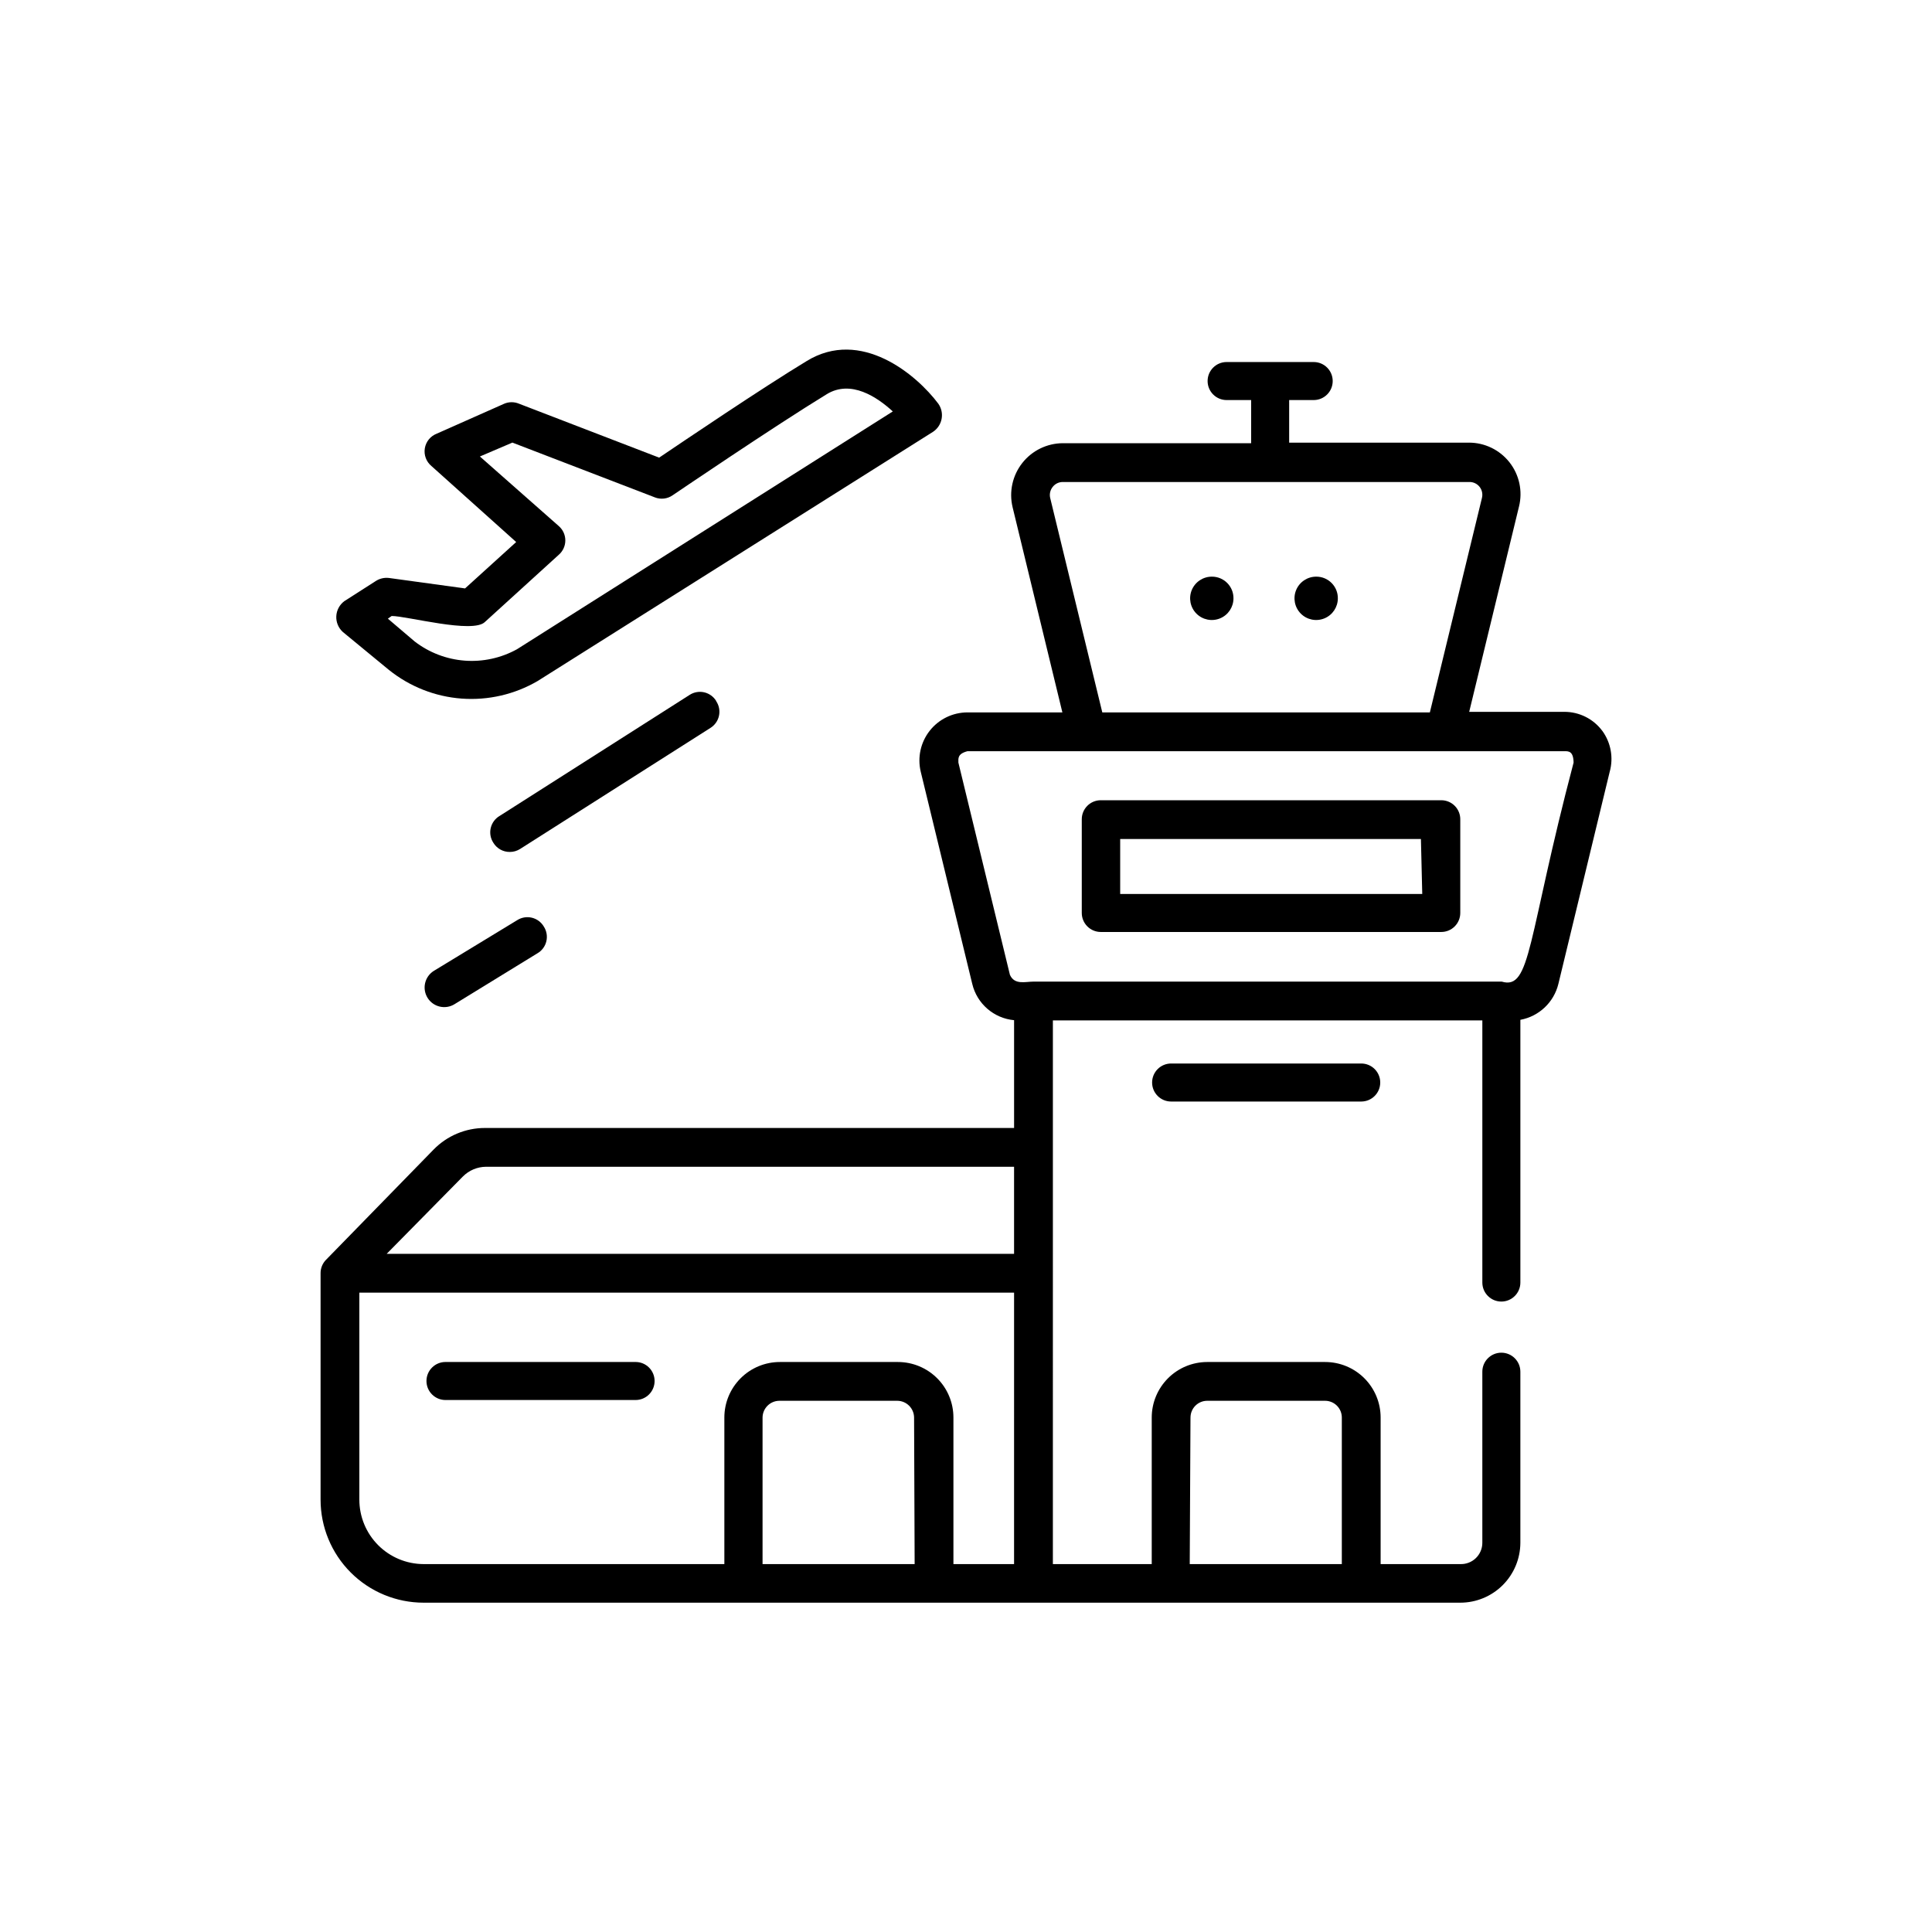 <?xml version="1.0" encoding="UTF-8"?>
<!-- Uploaded to: ICON Repo, www.svgrepo.com, Generator: ICON Repo Mixer Tools -->
<svg fill="#000000" width="800px" height="800px" version="1.1" viewBox="144 144 512 512" xmlns="http://www.w3.org/2000/svg">
 <g>
  <path d="m568.62 337.68c-2.371-3.184-6.109-5.051-10.078-5.035h-25.191l13.199-54.41 0.004-0.004c1.008-4.082 0.078-8.402-2.519-11.707-2.602-3.309-6.578-5.234-10.781-5.219h-47.613v-11.285h6.5c2.785 0 5.039-2.258 5.039-5.039s-2.254-5.039-5.039-5.039h-23.074c-2.781 0-5.039 2.258-5.039 5.039s2.258 5.039 5.039 5.039h6.5v11.434h-49.93c-4.191 0.027-8.141 1.961-10.73 5.258s-3.535 7.594-2.566 11.672l13.199 54.41h-25.191c-3.894 0.016-7.57 1.812-9.973 4.875-2.406 3.062-3.281 7.059-2.371 10.844l13.652 56.227c1.25 5.25 5.711 9.121 11.086 9.621v28.566h-140.26c-5.098 0.004-9.98 2.055-13.551 5.695l-28.516 29.223v-0.004c-0.945 0.953-1.469 2.238-1.461 3.578v60.004c0 7.242 2.875 14.188 7.996 19.309 5.121 5.121 12.066 7.996 19.309 7.996h274.73c4.215 0 8.258-1.668 11.242-4.644 2.981-2.973 4.664-7.012 4.68-11.223v-45.344c0-2.781-2.258-5.039-5.039-5.039s-5.039 2.258-5.039 5.039v45.344c0.004 1.531-0.621 2.996-1.723 4.062-1.102 1.062-2.59 1.633-4.121 1.578h-21.109v-38.844c0-3.902-1.551-7.644-4.309-10.402-2.758-2.758-6.5-4.309-10.402-4.309h-31.285c-3.894 0.016-7.625 1.57-10.371 4.328-2.746 2.758-4.293 6.492-4.293 10.383v38.844h-26.199l0.004-144.09h113.81v69.477c0 2.781 2.258 5.039 5.039 5.039s5.039-2.258 5.039-5.039v-69.625c4.941-0.91 8.887-4.641 10.074-9.523l13.602-56.227h0.004c1.031-3.719 0.309-7.711-1.965-10.832zm-182.23 220.82h-40.305v-38.844c0.027-2.438 1.996-4.406 4.434-4.434h31.289c2.438 0.027 4.406 1.996 4.434 4.434zm26.348 0h-16.07v-38.844c0-3.902-1.547-7.644-4.309-10.402-2.758-2.758-6.5-4.309-10.402-4.309h-31.285c-3.902 0-7.644 1.551-10.402 4.309-2.758 2.758-4.309 6.5-4.309 10.402v38.844h-79.703c-4.519-0.012-8.852-1.816-12.043-5.019-3.195-3.203-4.984-7.539-4.984-12.059v-54.863h173.51zm0-82.223h-166.26l20.152-20.453h0.004c1.633-1.668 3.863-2.609 6.195-2.621h139.91zm46.754 43.379h0.004c0-2.43 1.953-4.406 4.383-4.434h31.285c1.176 0 2.305 0.469 3.137 1.301 0.828 0.832 1.297 1.957 1.297 3.133v38.844h-40.305zm-37.18-243.69c-0.242-1.023 0-2.102 0.656-2.922 0.641-0.828 1.625-1.312 2.668-1.309h107.77c1.062-0.02 2.07 0.469 2.723 1.309 0.637 0.828 0.859 1.906 0.602 2.922l-13.801 56.828h-86.809zm119.66 128.17h-124.09c-2.117 0-5.039 0.957-6.246-1.812l-13.652-56.227c0-1.059-0.301-2.316 2.418-3.023h158.25c1.059 0 2.316 0 2.367 3.023-12.344 46.805-11.234 60.359-19.043 58.039z"/>
  <path d="m525.95 356.07h-90.23c-2.781 0-5.039 2.254-5.039 5.039v24.836c0 1.336 0.531 2.617 1.477 3.562 0.945 0.945 2.227 1.477 3.562 1.477h90.23c1.336 0 2.621-0.531 3.562-1.477 0.945-0.945 1.477-2.227 1.477-3.562v-24.734c0.027-1.355-0.492-2.664-1.438-3.629-0.949-0.969-2.246-1.512-3.602-1.512zm-5.039 24.836h-80.051v-14.559h79.699z"/>
  <path d="m312.44 504.94h-50.383c-2.781 0-5.039 2.258-5.039 5.039s2.258 5.039 5.039 5.039h50.383c2.781 0 5.035-2.258 5.035-5.039s-2.254-5.039-5.035-5.039z"/>
  <path d="m454.36 425.84c-2.781 0-5.039 2.254-5.039 5.039 0 2.781 2.258 5.039 5.039 5.039h50.383c2.781 0 5.035-2.258 5.035-5.039 0-2.785-2.254-5.039-5.035-5.039z"/>
  <path d="m465.19 296.82c-2.328-0.02-4.438 1.367-5.344 3.512-0.902 2.144-0.426 4.625 1.215 6.277 1.637 1.652 4.113 2.152 6.266 1.266 2.152-0.883 3.555-2.981 3.555-5.309 0.016-1.52-0.578-2.981-1.648-4.059s-2.523-1.688-4.043-1.688z"/>
  <path d="m492.85 296.82c-2.328-0.02-4.438 1.367-5.344 3.512-0.902 2.144-0.426 4.625 1.215 6.277 1.637 1.652 4.109 2.152 6.266 1.266 2.152-0.883 3.555-2.981 3.555-5.309 0.016-1.52-0.578-2.981-1.648-4.059-1.07-1.078-2.523-1.688-4.043-1.688z"/>
  <path d="m392.69 251.02c-5.793-7.758-20.555-20.152-34.914-11.336-11.891 7.203-32.293 21.008-39.094 25.594l-37.18-14.309c-1.227-0.504-2.606-0.504-3.832 0l-17.934 7.961c-1.664 0.641-2.863 2.117-3.152 3.879-0.289 1.758 0.371 3.539 1.742 4.684l22.469 20.152-13.551 12.293-20.152-2.769c-1.258-0.152-2.527 0.152-3.578 0.855l-8.262 5.289c-1.27 0.945-2.051 2.406-2.129 3.988-0.078 1.578 0.555 3.109 1.727 4.176l12.242 10.078v-0.004c5.5 4.414 12.211 7.059 19.242 7.582 7.035 0.52 14.062-1.105 20.152-4.66l104.79-66.047c1.18-0.789 1.992-2.016 2.258-3.41 0.266-1.391-0.039-2.832-0.848-3.996zm-111.69 65.039c-4.231 2.336-9.047 3.383-13.863 3.016-4.812-0.367-9.418-2.133-13.242-5.078l-7.106-6.047 1.008-0.707c4.031 0 21.613 4.785 24.738 1.562l19.547-17.785c1.102-0.957 1.734-2.344 1.734-3.801 0-1.461-0.633-2.848-1.734-3.805l-20.906-18.441 8.613-3.68 37.734 14.508v0.004c1.574 0.621 3.352 0.414 4.738-0.555 0 0 27.004-18.34 40.859-26.801 6.398-3.879 13.301 0.754 17.48 4.586z"/>
  <path d="m281.05 387.86-22.117 13.453c-2.422 1.543-3.133 4.758-1.59 7.18 1.547 2.422 4.758 3.129 7.18 1.586l21.914-13.453h0.004c1.188-0.695 2.039-1.852 2.352-3.195 0.312-1.34 0.066-2.754-0.691-3.906-0.699-1.176-1.844-2.016-3.172-2.328-1.332-0.312-2.731-0.074-3.879 0.664z"/>
  <path d="m333.8 329.77c-0.707-1.164-1.855-1.992-3.184-2.297s-2.727-0.055-3.867 0.688l-50.383 32.094v-0.004c-1.18 0.707-2.019 1.867-2.324 3.211-0.305 1.34-0.047 2.746 0.711 3.894 0.922 1.512 2.566 2.43 4.336 2.418 0.98 0.008 1.945-0.273 2.769-0.805l50.383-32.043h-0.004c1.172-0.715 2.004-1.879 2.297-3.219 0.297-1.34 0.031-2.746-0.734-3.887z"/>
 </g>
</svg>